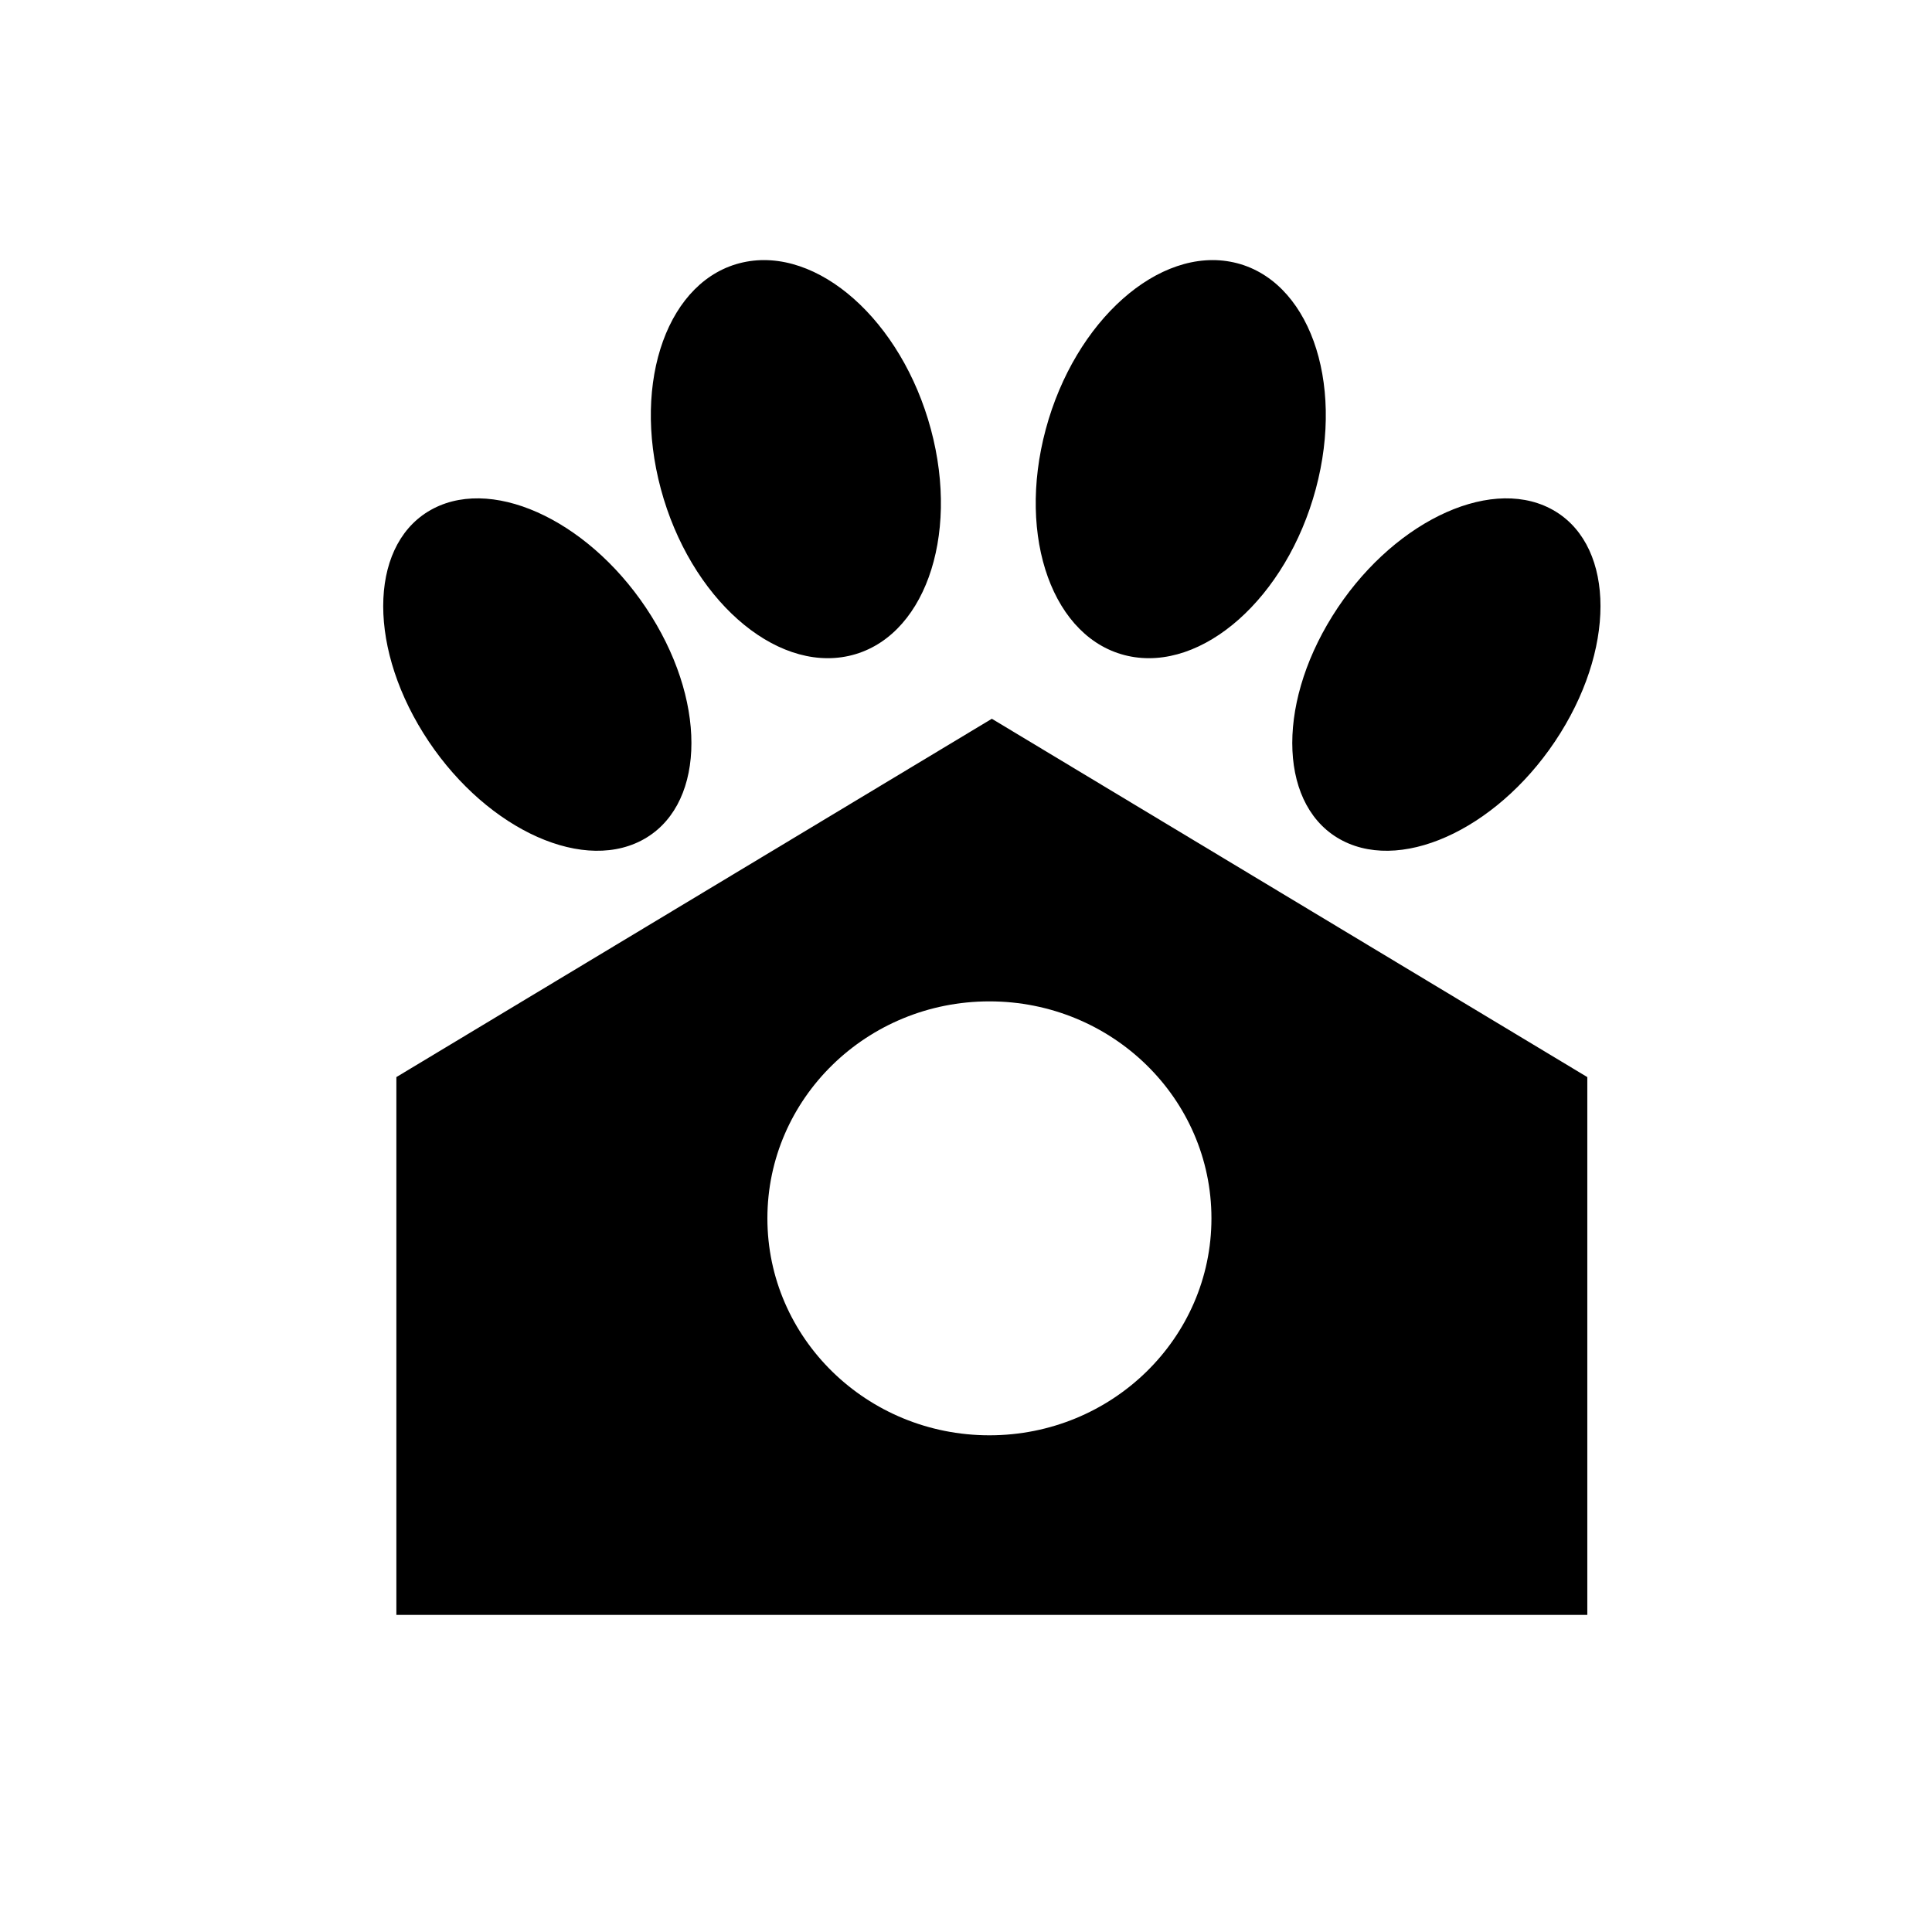 <?xml version="1.0" encoding="UTF-8"?> <svg xmlns="http://www.w3.org/2000/svg" id="_Слой_1" version="1.1" viewBox="0 0 1000 1000"><g><path d="M439.33,339.5c-38.6,8.54-82.15-30.14-97.27-86.39-15.12-56.24,3.91-108.76,42.51-117.3,38.6-8.54,82.14,30.14,97.26,86.39,15.12,56.24-3.91,108.76-42.5,117.3h0Z"></path><path d="M331.78,435.16c-32.6,16.73-83.04-8.22-112.68-55.72-29.64-47.5-27.24-99.56,5.36-116.29,32.59-16.73,83.04,8.22,112.67,55.72,29.64,47.5,27.24,99.56-5.35,116.29Z"></path><path d="M583.78,339.5c38.6,8.54,82.15-30.14,97.27-86.39,15.12-56.24-3.91-108.76-42.51-117.3-38.6-8.54-82.14,30.14-97.26,86.39-15.12,56.24,3.91,108.76,42.5,117.3Z"></path><path d="M694.98,435.16c32.6,16.73,83.04-8.22,112.68-55.72s27.24-99.56-5.36-116.29c-32.59-16.73-83.04,8.22-112.67,55.72-29.64,47.5-27.24,99.56,5.35,116.29Z"></path></g><path d="M513.38,372.03l-308.22,185.47v278.38h616.43v-278.38l-308.22-185.47h.01ZM512.12,742.91c-63.47,0-114.92-50.28-114.92-112.3s51.45-112.3,114.92-112.3,114.92,50.28,114.92,112.3-51.45,112.3-114.92,112.3Z"></path></svg> 